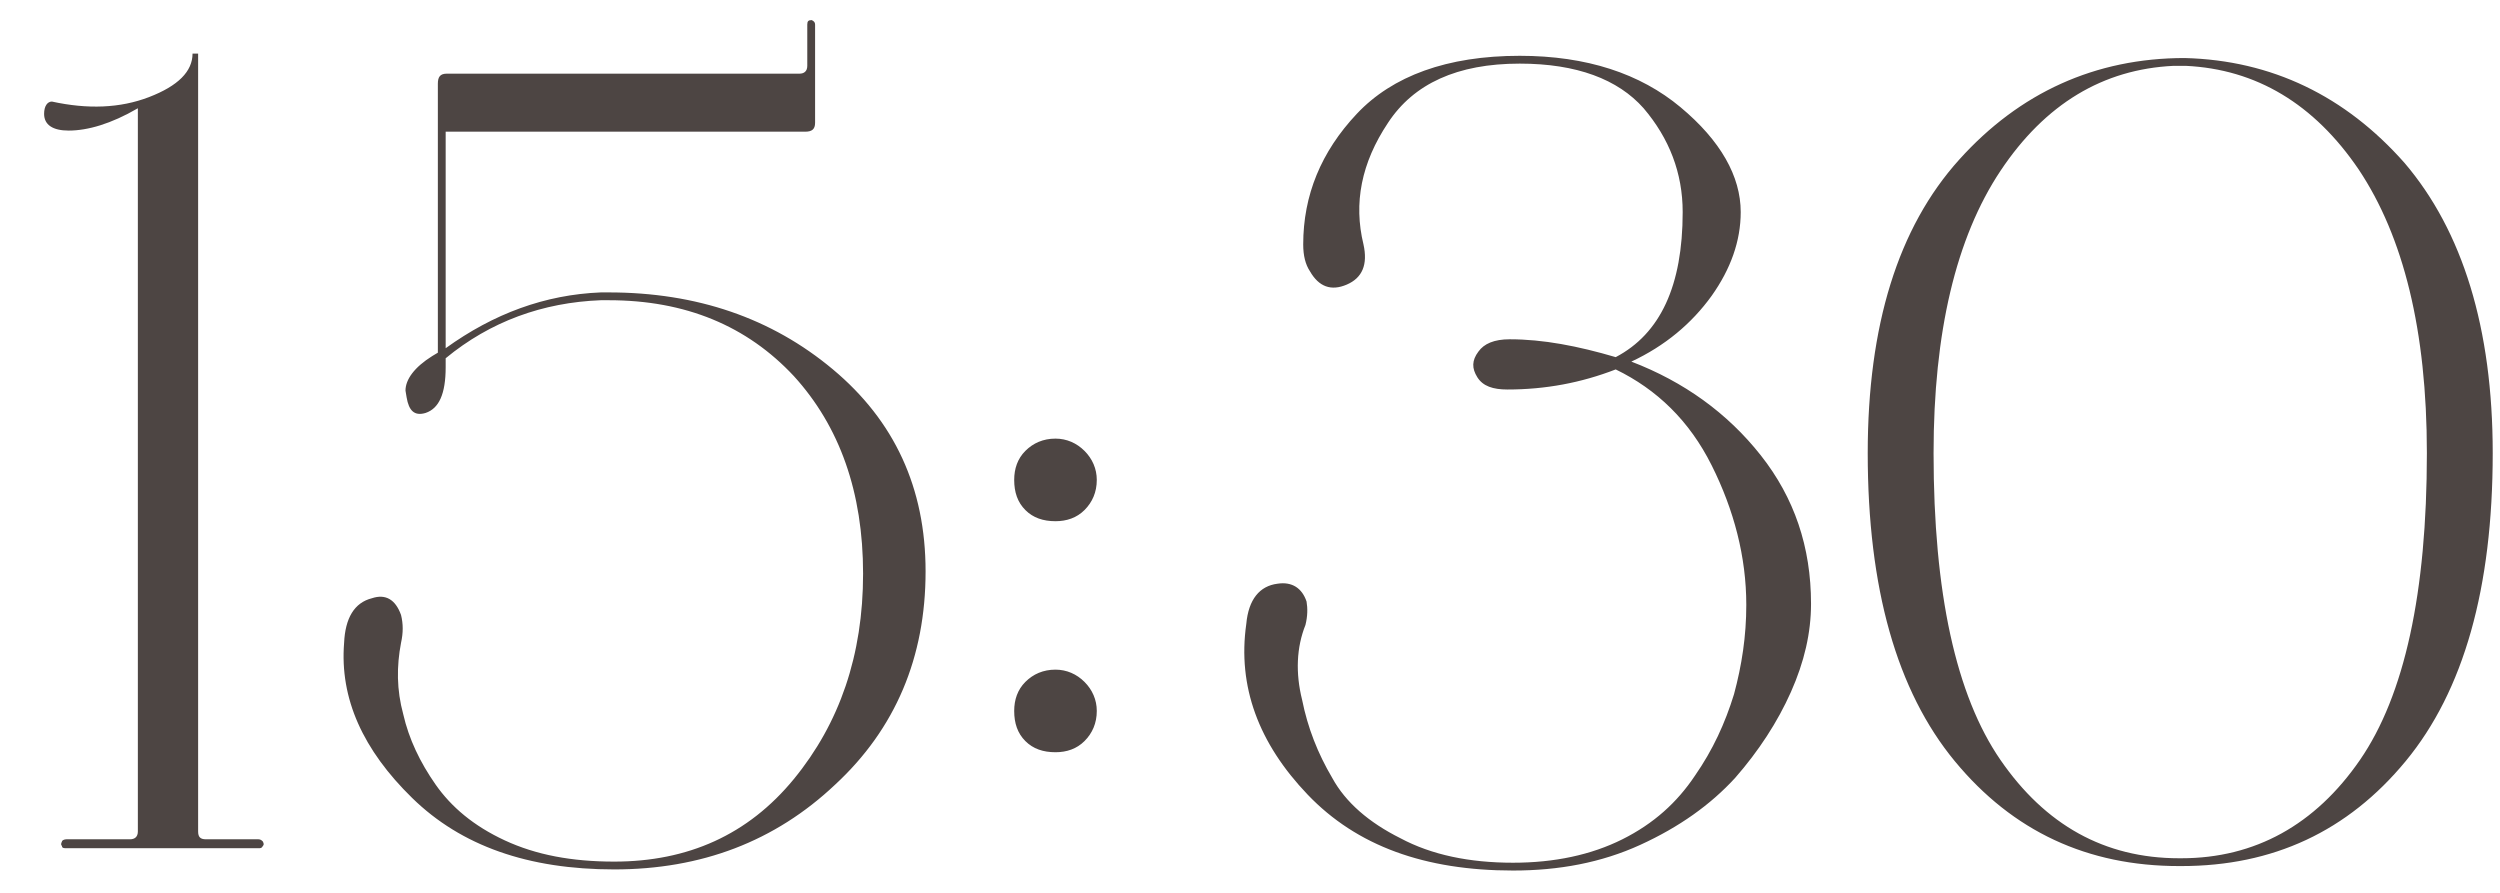 <?xml version="1.0" encoding="UTF-8"?> <svg xmlns="http://www.w3.org/2000/svg" width="56" height="20" viewBox="0 0 56 20" fill="none"><path d="M1.538 2.925C1.188 2.925 0.988 2.8 0.988 2.55C0.988 2.375 1.063 2.275 1.163 2.275C1.963 2.45 2.688 2.425 3.338 2.175C3.988 1.925 4.313 1.6 4.313 1.2H4.438V18.625C4.438 18.75 4.488 18.8 4.613 18.8H5.788C5.838 18.8 5.863 18.825 5.888 18.85C5.913 18.9 5.913 18.925 5.888 18.95C5.863 19 5.838 19 5.788 19H1.488C1.438 19 1.388 19 1.388 18.95C1.363 18.925 1.363 18.9 1.388 18.85C1.388 18.825 1.438 18.8 1.488 18.8H2.913C3.013 18.8 3.088 18.75 3.088 18.625V2.425C2.488 2.775 1.963 2.925 1.538 2.925ZM13.458 6.725C12.158 6.775 10.983 7.2 9.983 8.025V8.225C9.983 8.825 9.833 9.15 9.533 9.25C9.283 9.325 9.158 9.2 9.108 8.9L9.083 8.75C9.083 8.5 9.283 8.225 9.683 7.975L9.808 7.9V1.875C9.808 1.725 9.858 1.65 10.008 1.65H17.908C18.008 1.65 18.083 1.6 18.083 1.475V0.55C18.083 0.475 18.108 0.45 18.183 0.45C18.233 0.475 18.258 0.5 18.258 0.55V2.75C18.258 2.9 18.183 2.95 18.033 2.95H9.983V7.8C11.058 7.025 12.208 6.6 13.458 6.55H13.633C15.608 6.55 17.283 7.125 18.658 8.275C20.033 9.425 20.733 10.925 20.733 12.8C20.733 14.725 20.058 16.325 18.708 17.575C17.358 18.85 15.708 19.475 13.758 19.475C11.833 19.475 10.333 18.95 9.233 17.875C8.133 16.8 7.608 15.65 7.708 14.4C7.733 13.85 7.933 13.5 8.333 13.4C8.633 13.3 8.858 13.425 8.983 13.775C9.033 13.975 9.033 14.175 8.983 14.4C8.883 14.925 8.883 15.45 9.033 16C9.158 16.55 9.408 17.075 9.758 17.575C10.108 18.075 10.608 18.5 11.308 18.825C12.008 19.15 12.808 19.3 13.758 19.3C15.408 19.3 16.758 18.7 17.783 17.45C18.808 16.2 19.333 14.675 19.333 12.85C19.333 11.025 18.808 9.55 17.783 8.425C16.733 7.3 15.358 6.725 13.633 6.725H13.458ZM22.718 10.75C22.718 10.5 22.793 10.275 22.968 10.1C23.143 9.925 23.368 9.825 23.643 9.825C23.893 9.825 24.118 9.925 24.293 10.1C24.468 10.275 24.568 10.5 24.568 10.75C24.568 11.025 24.468 11.25 24.293 11.425C24.118 11.6 23.893 11.675 23.643 11.675C23.368 11.675 23.143 11.6 22.968 11.425C22.793 11.25 22.718 11.025 22.718 10.75ZM22.718 15.925C22.718 15.675 22.793 15.45 22.968 15.275C23.143 15.1 23.368 15 23.643 15C23.893 15 24.118 15.1 24.293 15.275C24.468 15.45 24.568 15.675 24.568 15.925C24.568 16.2 24.468 16.425 24.293 16.6C24.118 16.775 23.893 16.85 23.643 16.85C23.368 16.85 23.143 16.775 22.968 16.6C22.793 16.425 22.718 16.2 22.718 15.925ZM33.767 8.725C33.442 8.725 33.217 8.65 33.092 8.45C32.967 8.25 32.967 8.075 33.117 7.875C33.242 7.7 33.467 7.6 33.817 7.6C34.567 7.6 35.342 7.75 36.192 8C37.192 7.475 37.692 6.4 37.692 4.75C37.692 3.875 37.392 3.1 36.817 2.425C36.242 1.775 35.317 1.425 34.042 1.425C32.642 1.425 31.667 1.875 31.092 2.75C30.492 3.65 30.317 4.55 30.542 5.475C30.642 5.925 30.517 6.225 30.167 6.375C29.817 6.525 29.542 6.425 29.342 6.075C29.242 5.925 29.192 5.725 29.192 5.475C29.192 4.375 29.592 3.4 30.392 2.55C31.192 1.7 32.417 1.25 34.042 1.25C35.542 1.25 36.742 1.65 37.642 2.4C38.542 3.15 38.992 3.95 38.992 4.75C38.992 5.4 38.767 6.025 38.342 6.625C37.892 7.25 37.292 7.75 36.542 8.1C37.717 8.55 38.692 9.25 39.442 10.2C40.192 11.15 40.567 12.25 40.567 13.525C40.567 14.175 40.417 14.825 40.117 15.5C39.817 16.175 39.392 16.825 38.867 17.425C38.317 18.025 37.617 18.525 36.742 18.925C35.867 19.325 34.917 19.5 33.892 19.5C31.917 19.5 30.392 18.95 29.292 17.8C28.192 16.65 27.717 15.375 27.917 13.975C27.967 13.425 28.217 13.125 28.617 13.075C28.942 13.025 29.167 13.175 29.267 13.475C29.292 13.625 29.292 13.8 29.242 14C29.042 14.5 29.017 15.075 29.167 15.675C29.292 16.3 29.517 16.875 29.842 17.425C30.142 17.975 30.667 18.425 31.367 18.775C32.067 19.15 32.917 19.325 33.892 19.325C34.817 19.325 35.642 19.15 36.342 18.8C37.042 18.45 37.567 17.975 37.967 17.375C38.367 16.8 38.642 16.2 38.842 15.55C39.017 14.9 39.117 14.25 39.117 13.55C39.117 12.475 38.842 11.425 38.342 10.425C37.842 9.425 37.117 8.725 36.192 8.275C35.417 8.575 34.617 8.725 33.767 8.725ZM48.812 19.4C46.762 19.4 45.087 18.625 43.787 17.05C42.487 15.475 41.837 13.175 41.837 10.15C41.837 7.3 42.512 5.1 43.887 3.575C45.237 2.075 46.937 1.3 48.937 1.3C50.887 1.35 52.537 2.15 53.862 3.65C55.162 5.175 55.837 7.35 55.837 10.15C55.837 13.175 55.187 15.475 53.887 17.05C52.587 18.625 50.912 19.4 48.862 19.4H48.812ZM48.862 19.225C50.512 19.225 51.862 18.475 52.862 17.025C53.862 15.575 54.362 13.275 54.362 10.15C54.362 7.4 53.837 5.3 52.837 3.8C51.837 2.325 50.537 1.55 48.962 1.475H48.687C47.112 1.55 45.812 2.325 44.812 3.825C43.812 5.325 43.312 7.45 43.312 10.15C43.312 13.275 43.812 15.575 44.812 17.025C45.812 18.475 47.137 19.225 48.812 19.225H48.862Z" fill="#4D4543"></path></svg> 